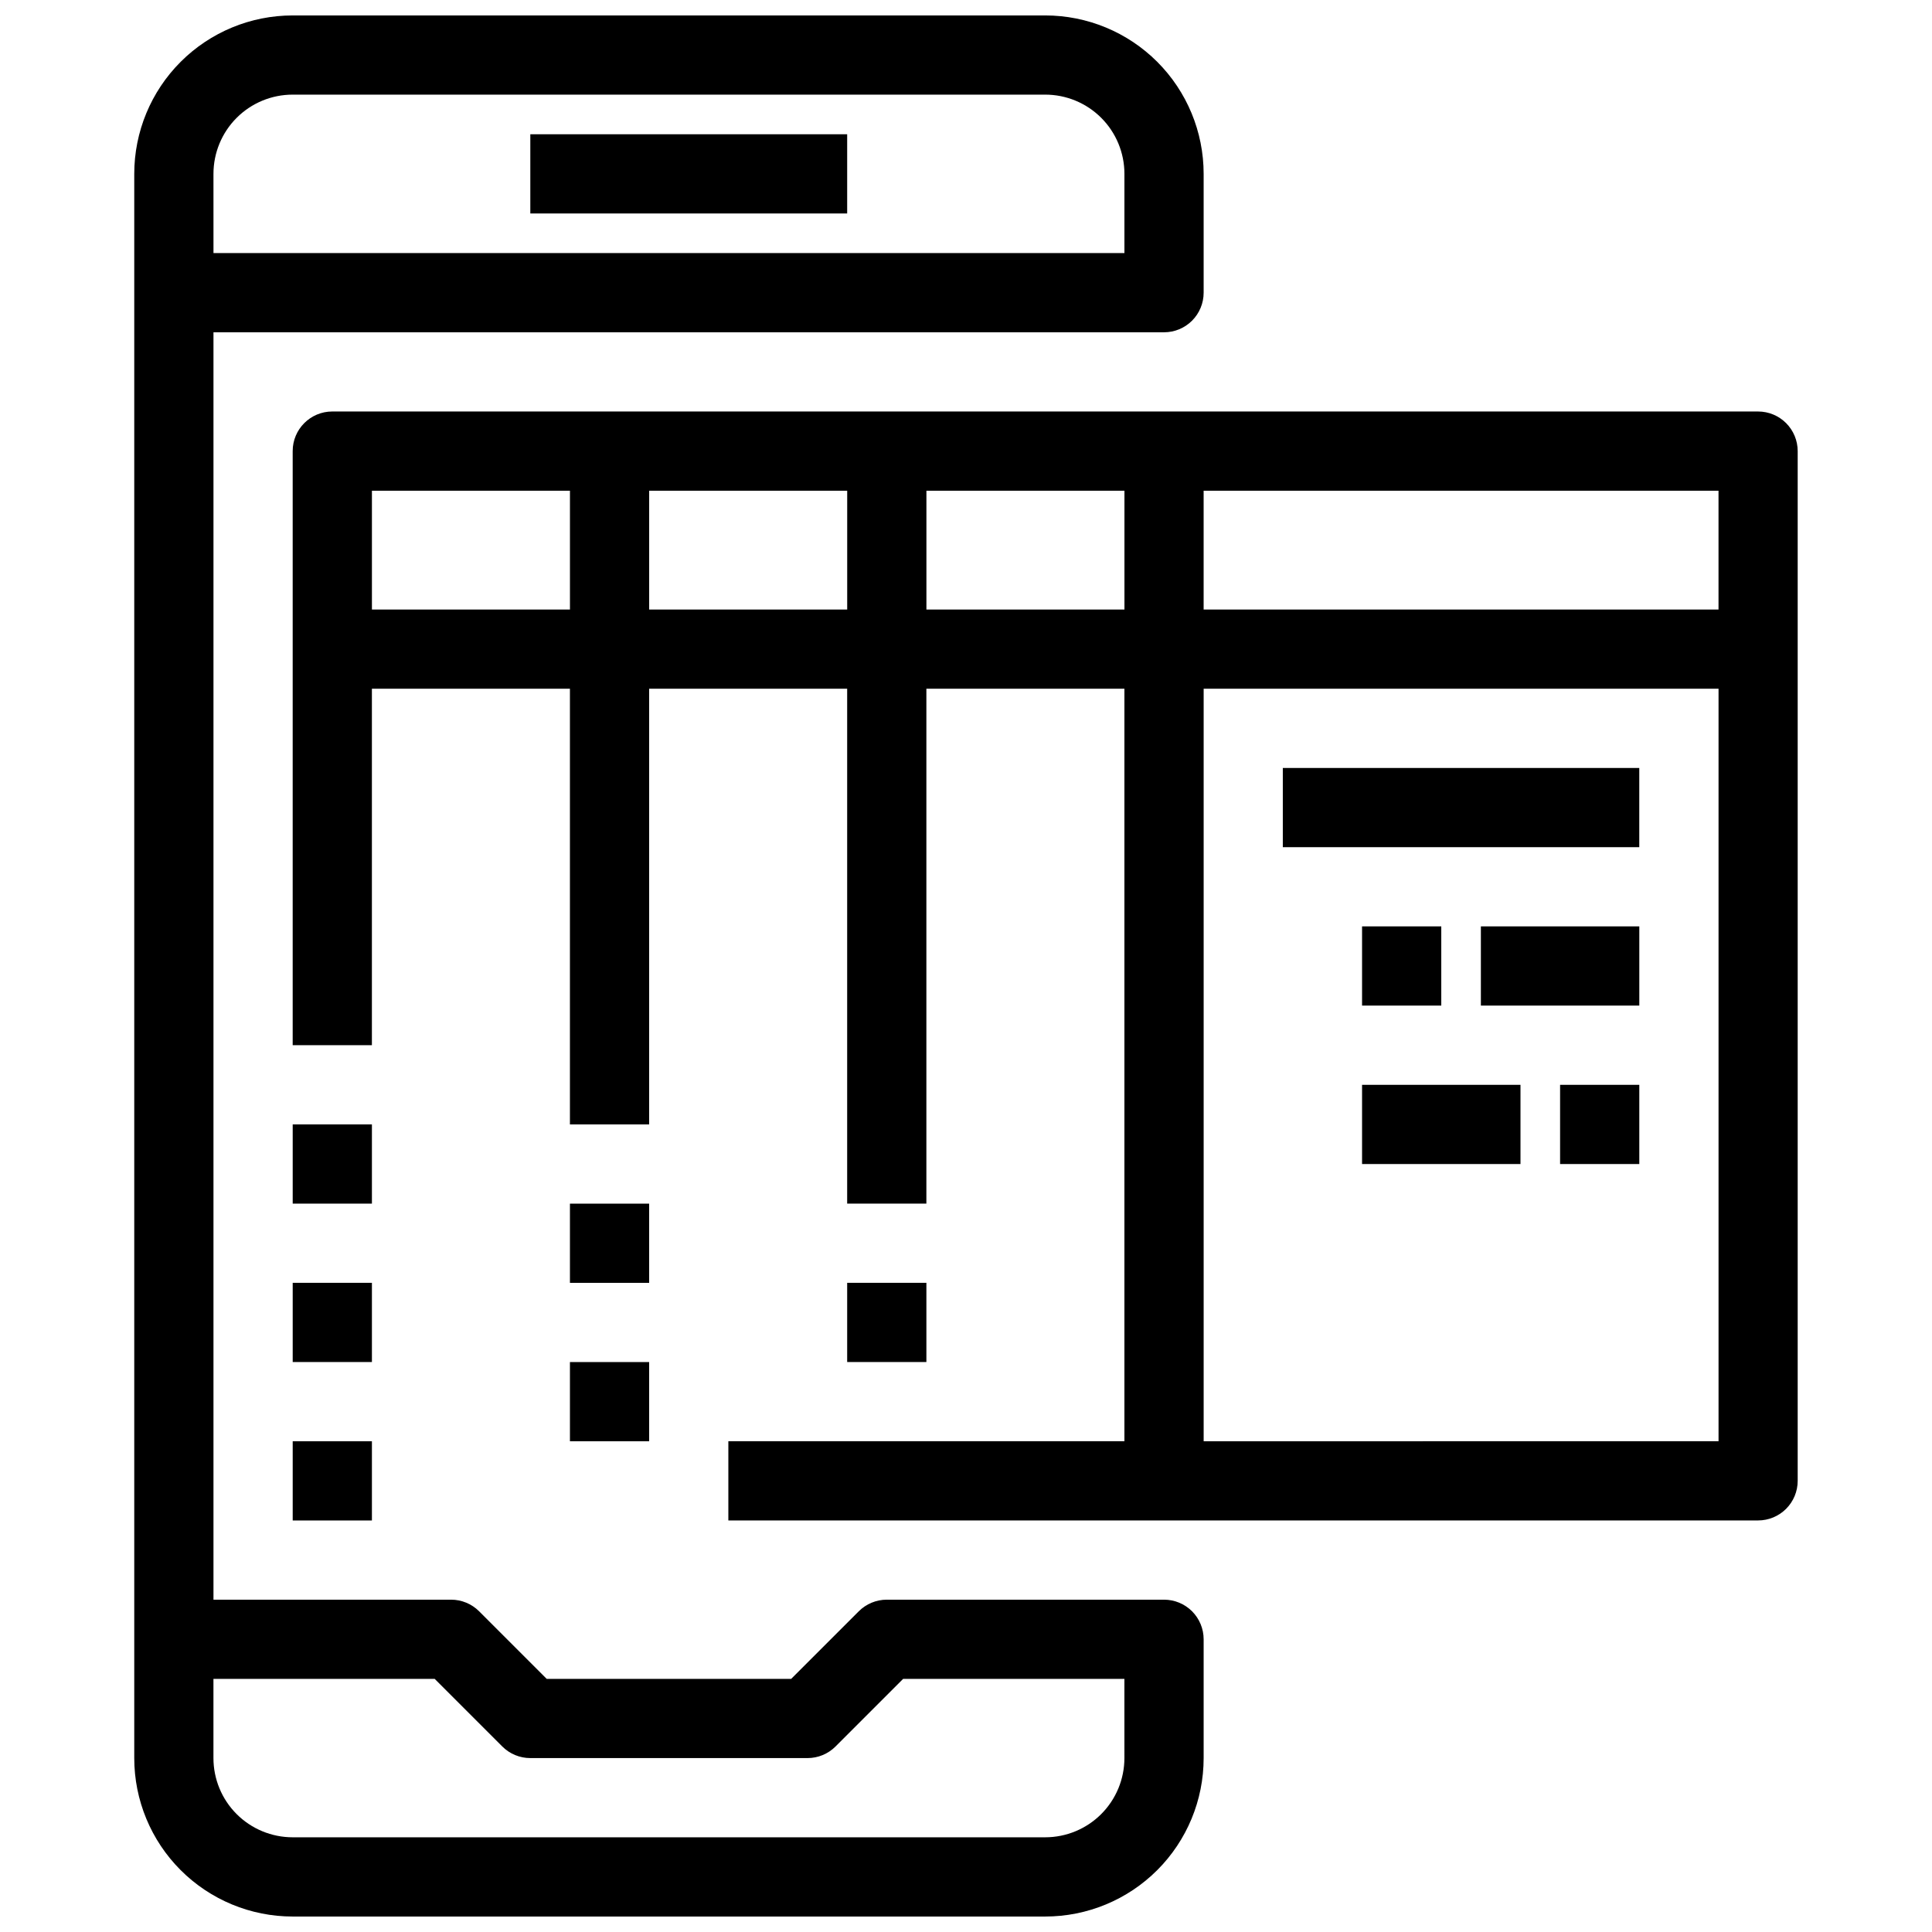 <?xml version="1.0" encoding="UTF-8"?>
<!-- Uploaded to: ICON Repo, www.svgrepo.com, Generator: ICON Repo Mixer Tools -->
<svg width="800px" height="800px" version="1.1" viewBox="144 144 512 512" xmlns="http://www.w3.org/2000/svg">
 <defs>
  <clipPath id="a">
   <path d="m179 148.09h284v503.81h-284z"/>
  </clipPath>
 </defs>
 <path d="m609.92 253.05h-377.86c-5.797 0-10.496 4.699-10.496 10.496v157.44h20.992v-94.465h52.48v115.46h20.992v-115.46h52.48v136.45h20.992v-136.45h52.48v199.42h-104.96v20.992h272.89c2.785 0 5.453-1.105 7.422-3.074s3.074-4.637 3.074-7.422v-272.89c0-2.785-1.105-5.453-3.074-7.422s-4.637-3.074-7.422-3.074zm-10.496 52.48h-136.45v-31.488h136.45zm-356.86 0v-31.488h52.48v31.488zm73.473 0v-31.488h52.48v31.488zm73.473 0v-31.488h52.48v31.488zm73.473 220.42v-199.43h136.45v199.42z"/>
 <path d="m483.96 347.52h94.465v20.992h-94.465z"/>
 <path d="m536.45 389.5h41.984v20.992h-41.984z"/>
 <path d="m504.96 389.5h20.992v20.992h-20.992z"/>
 <path d="m504.96 431.49h41.984v20.992h-41.984z"/>
 <path d="m557.44 431.49h20.992v20.992h-20.992z"/>
 <g clip-path="url(#a)">
  <path d="m452.48 567.93h-73.473c-2.785 0.004-5.453 1.109-7.422 3.078l-17.918 17.914h-64.781l-17.918-17.918 0.004 0.004c-1.969-1.969-4.641-3.074-7.422-3.078h-62.977v-335.87h251.91c2.781 0 5.453-1.105 7.422-3.074 1.965-1.969 3.074-4.637 3.074-7.422v-31.488c0-11.137-4.426-21.812-12.297-29.688-7.875-7.875-18.555-12.297-29.688-12.297h-199.43c-11.137 0-21.812 4.422-29.688 12.297s-12.297 18.551-12.297 29.688v419.84c0 11.137 4.422 21.816 12.297 29.688 7.875 7.875 18.551 12.297 29.688 12.297h199.43c11.133 0 21.812-4.422 29.688-12.297 7.871-7.871 12.297-18.551 12.297-29.688v-31.488c0-2.781-1.109-5.453-3.074-7.422-1.969-1.969-4.641-3.074-7.422-3.074zm-251.91-377.86c0-5.566 2.211-10.906 6.148-14.844s9.277-6.148 14.844-6.148h199.43c5.566 0 10.906 2.211 14.844 6.148 3.934 3.938 6.148 9.277 6.148 14.844v20.992h-241.41zm241.41 419.84c0 5.57-2.215 10.906-6.148 14.844-3.938 3.938-9.277 6.148-14.844 6.148h-199.43c-5.566 0-10.906-2.211-14.844-6.148s-6.148-9.273-6.148-14.844v-20.992h58.629l17.918 17.918c1.969 1.969 4.637 3.074 7.422 3.074h73.473c2.781 0 5.453-1.105 7.418-3.074l17.918-17.918h58.633z"/>
 </g>
 <path d="m284.54 179.58h83.969v20.992h-83.969z"/>
 <path d="m368.51 483.96h20.992v20.992h-20.992z"/>
 <path d="m295.04 504.96h20.992v20.992h-20.992z"/>
 <path d="m295.04 462.98h20.992v20.992h-20.992z"/>
 <path d="m221.57 525.95h20.992v20.992h-20.992z"/>
 <path d="m221.57 483.96h20.992v20.992h-20.992z"/>
 <path d="m221.57 441.98h20.992v20.992h-20.992z"/>
</svg>